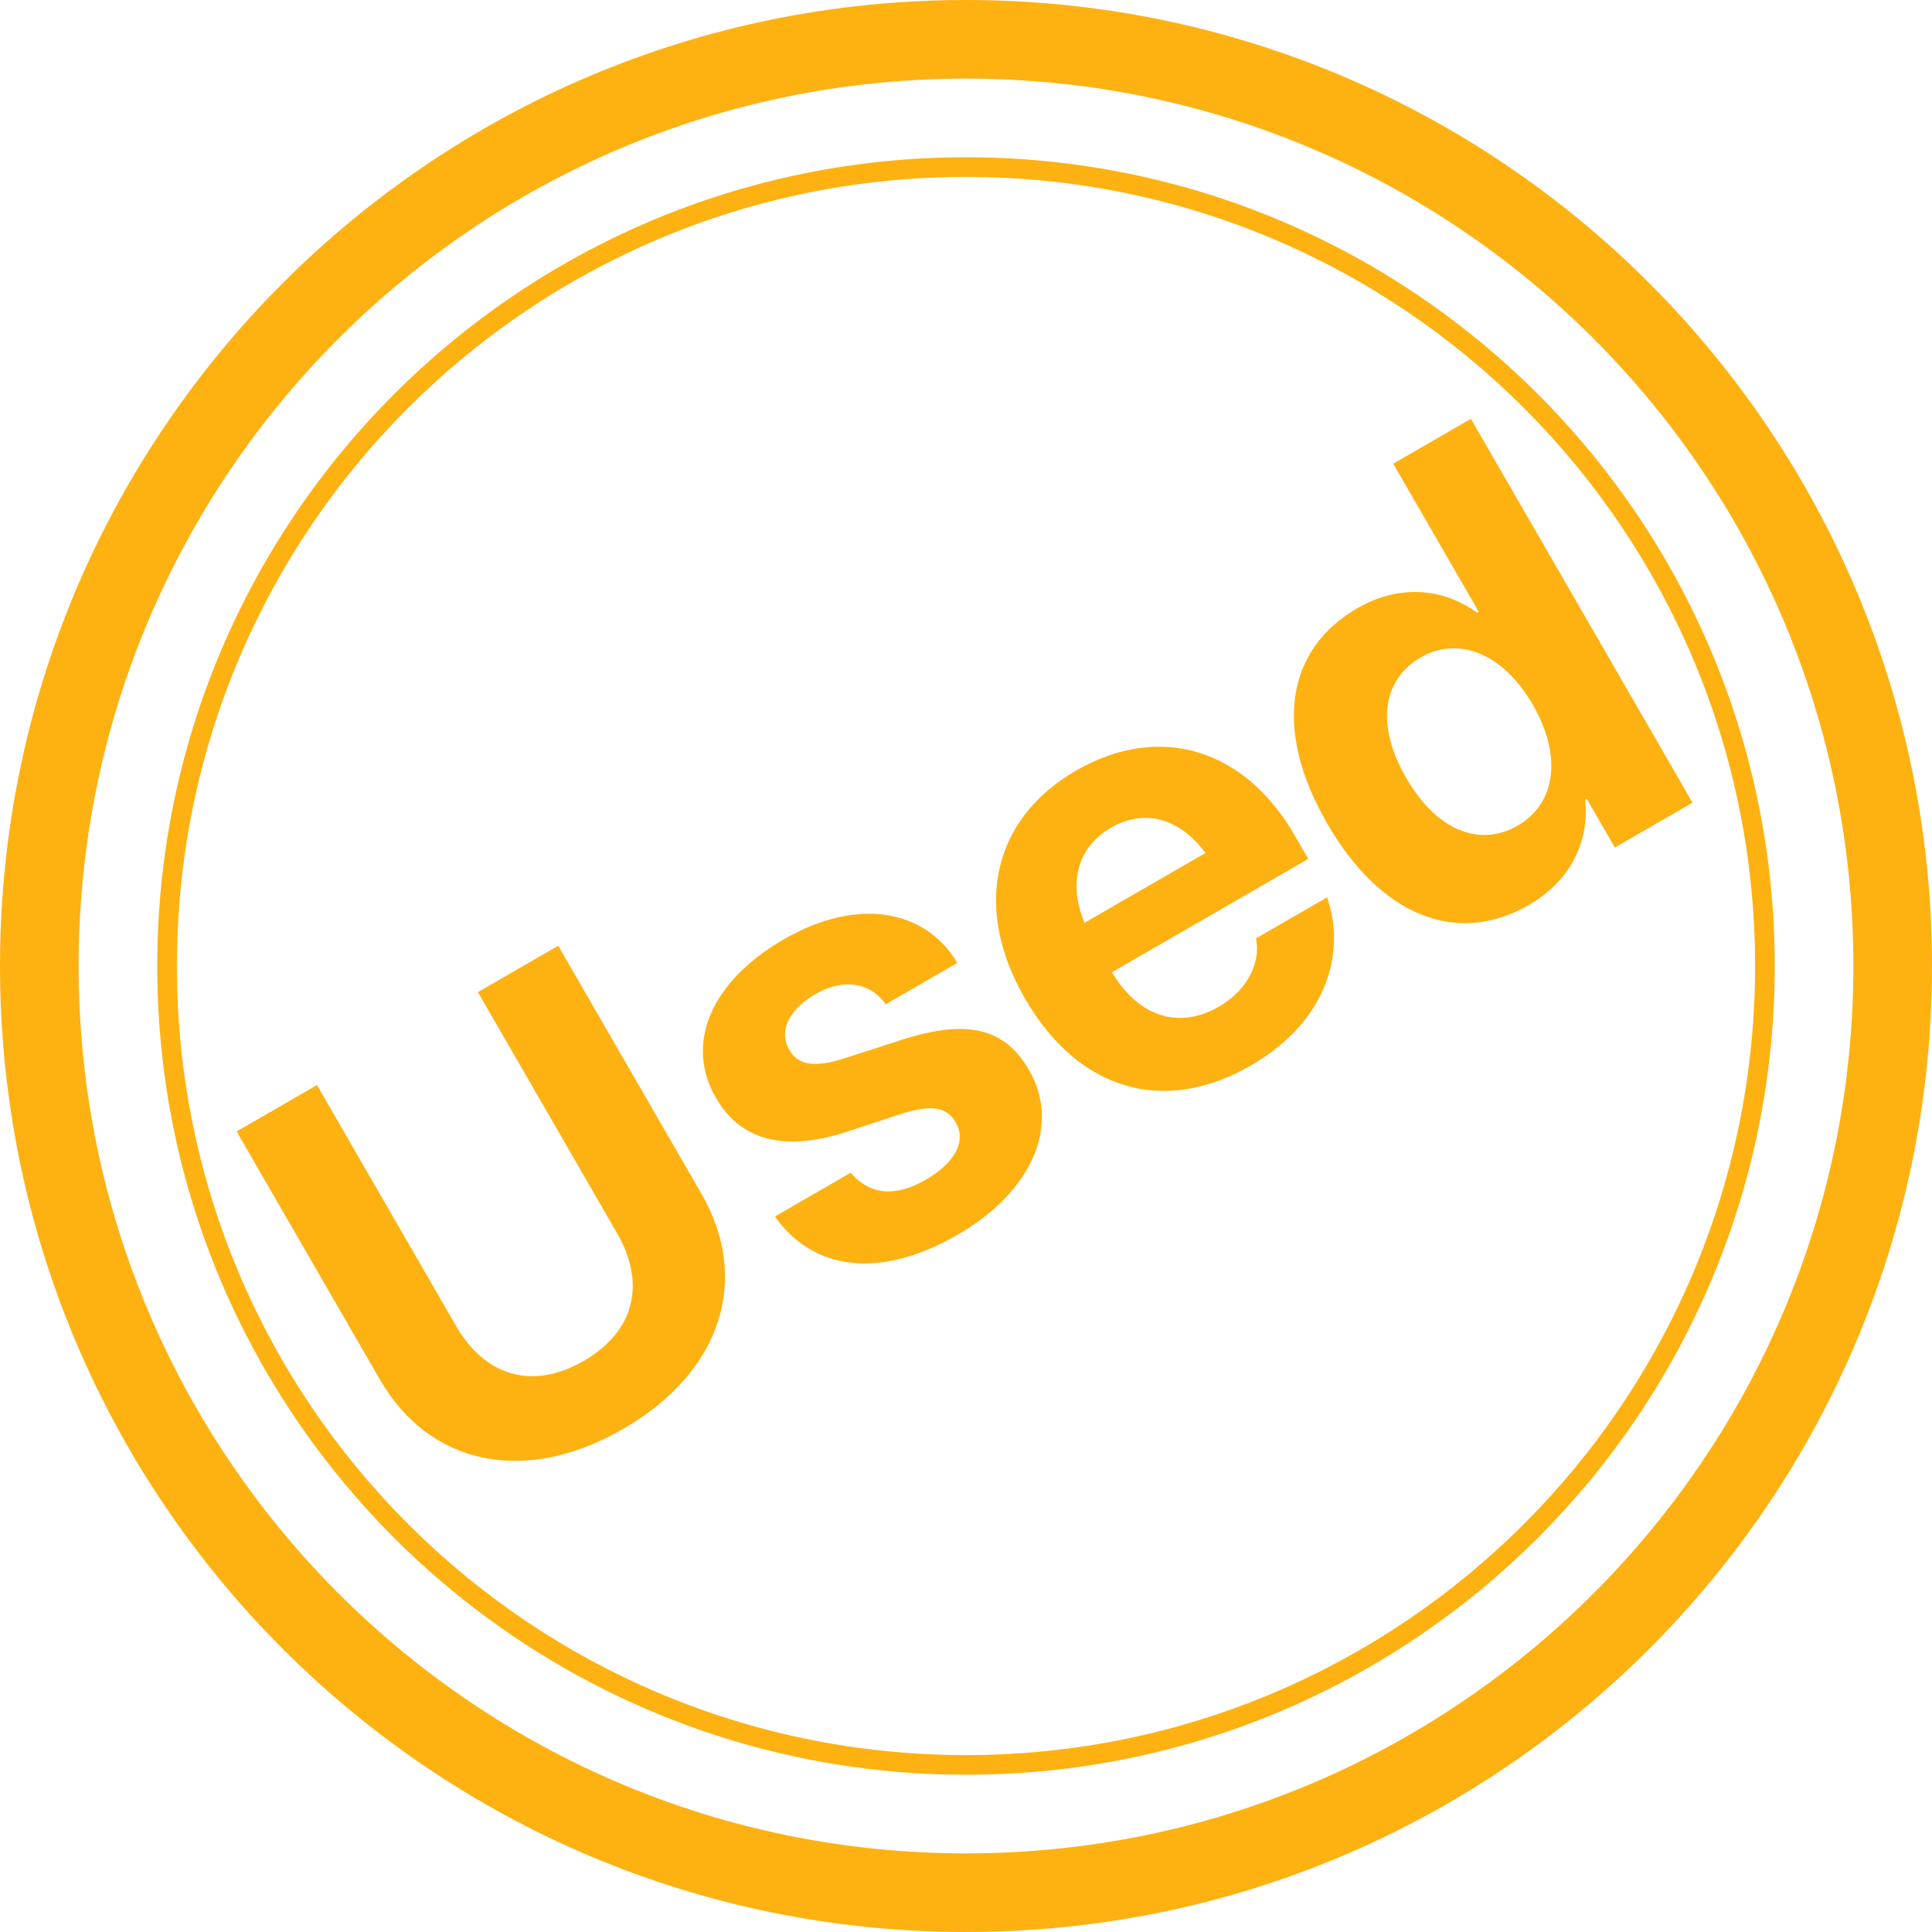 <?xml version="1.0" encoding="UTF-8"?>
<svg width="86px" height="86px" viewBox="0 0 86 86" version="1.1" xmlns="http://www.w3.org/2000/svg" xmlns:xlink="http://www.w3.org/1999/xlink">
    <title>编组 37</title>
    <g id="新版商城" stroke="none" stroke-width="1" fill="none" fill-rule="evenodd">
        <g id="Shop_Home-方案1备份-19" transform="translate(-245.863, -950.5)" fill="#FDB212" fill-rule="nonzero">
            <g id="优惠券1备份" transform="translate(32, 934.761)">
                <g id="编组-37" transform="translate(213.863, 15.739)">
                    <path d="M43,0 C66.748,0 86,19.252 86,43 C86,66.748 66.748,86 43,86 C19.252,86 0,66.748 0,43 C0,19.252 19.252,0 43,0 Z M43,3.5 C21.185,3.5 3.5,21.185 3.5,43 C3.5,64.815 21.185,82.5 43,82.5 C64.815,82.5 82.5,64.815 82.5,43 C82.5,21.185 64.815,3.5 43,3.5 Z" id="椭圆形"></path>
                    <path d="M43,7 C62.882,7 79,23.118 79,43 C79,62.882 62.882,79 43,79 C23.118,79 7,62.882 7,43 C7,23.118 23.118,7 43,7 Z M43,7.875 C23.601,7.875 7.875,23.601 7.875,43 C7.875,62.399 23.601,78.125 43,78.125 C62.399,78.125 78.125,62.399 78.125,43 C78.125,23.601 62.399,7.875 43,7.875 Z" id="椭圆形"></path>
                    <g id="Used" transform="translate(43.023, 43.195) rotate(-30) translate(-43.023, -43.195) translate(11.302, 33.159)">
                        <path d="M8.272,20.072 C13.358,20.072 16.53,17.132 16.53,12.757 L16.53,-9.09494702e-13 L12.401,-9.09494702e-13 L12.401,12.387 C12.401,14.944 10.925,16.571 8.272,16.571 C5.619,16.571 4.129,14.944 4.129,12.387 L4.129,-9.09494702e-13 L0,-9.09494702e-13 L0,12.757 C0,17.146 3.213,20.072 8.272,20.072 Z" id="路径"></path>
                        <path d="M25.5,20.031 C29.273,20.031 31.912,18.144 31.912,15.272 L31.912,15.259 C31.912,13.098 30.654,11.895 27.592,11.253 L25.103,10.719 C23.626,10.405 23.121,9.913 23.121,9.161 L23.121,9.147 C23.121,8.204 23.982,7.588 25.363,7.588 C26.84,7.588 27.701,8.381 27.838,9.434 L27.851,9.544 L31.529,9.544 L31.529,9.407 C31.434,6.836 29.26,4.772 25.363,4.772 C21.63,4.772 19.224,6.577 19.224,9.366 L19.224,9.379 C19.224,11.567 20.659,12.989 23.503,13.591 L25.992,14.11 C27.427,14.425 27.92,14.876 27.92,15.655 L27.92,15.669 C27.92,16.612 27.004,17.2 25.5,17.2 C23.9,17.2 23.039,16.53 22.779,15.382 L22.751,15.259 L18.855,15.259 L18.868,15.382 C19.183,18.157 21.439,20.031 25.5,20.031 Z" id="路径"></path>
                        <path d="M40.553,20.031 C44.737,20.031 46.761,17.556 47.212,15.395 L47.253,15.245 L43.589,15.245 L43.561,15.327 C43.274,16.147 42.276,17.05 40.635,17.05 C38.598,17.05 37.327,15.683 37.286,13.345 L47.376,13.345 L47.376,12.114 C47.376,7.684 44.682,4.772 40.389,4.772 C36.096,4.772 33.348,7.752 33.348,12.415 L33.348,12.429 C33.348,17.118 36.069,20.031 40.553,20.031 Z M40.458,7.752 C42.112,7.752 43.302,8.805 43.548,10.829 L37.327,10.829 C37.586,8.846 38.817,7.752 40.458,7.752 Z" id="形状"></path>
                        <path d="M54.855,20.031 C56.974,20.031 58.588,18.964 59.367,17.228 L59.449,17.228 L59.449,19.73 L63.441,19.73 L63.441,0 L59.449,0 L59.449,7.616 L59.367,7.616 C58.574,5.838 56.933,4.772 54.855,4.772 C51.163,4.772 48.894,7.616 48.894,12.387 L48.894,12.401 C48.894,17.159 51.163,20.031 54.855,20.031 Z M56.195,16.722 C54.199,16.722 52.954,15.067 52.954,12.401 L52.954,12.387 C52.954,9.708 54.212,8.081 56.195,8.081 C58.123,8.081 59.463,9.749 59.463,12.387 L59.463,12.401 C59.463,15.054 58.136,16.722 56.195,16.722 Z" id="形状"></path>
                    </g>
                </g>
            </g>
        </g>
    </g>
</svg>